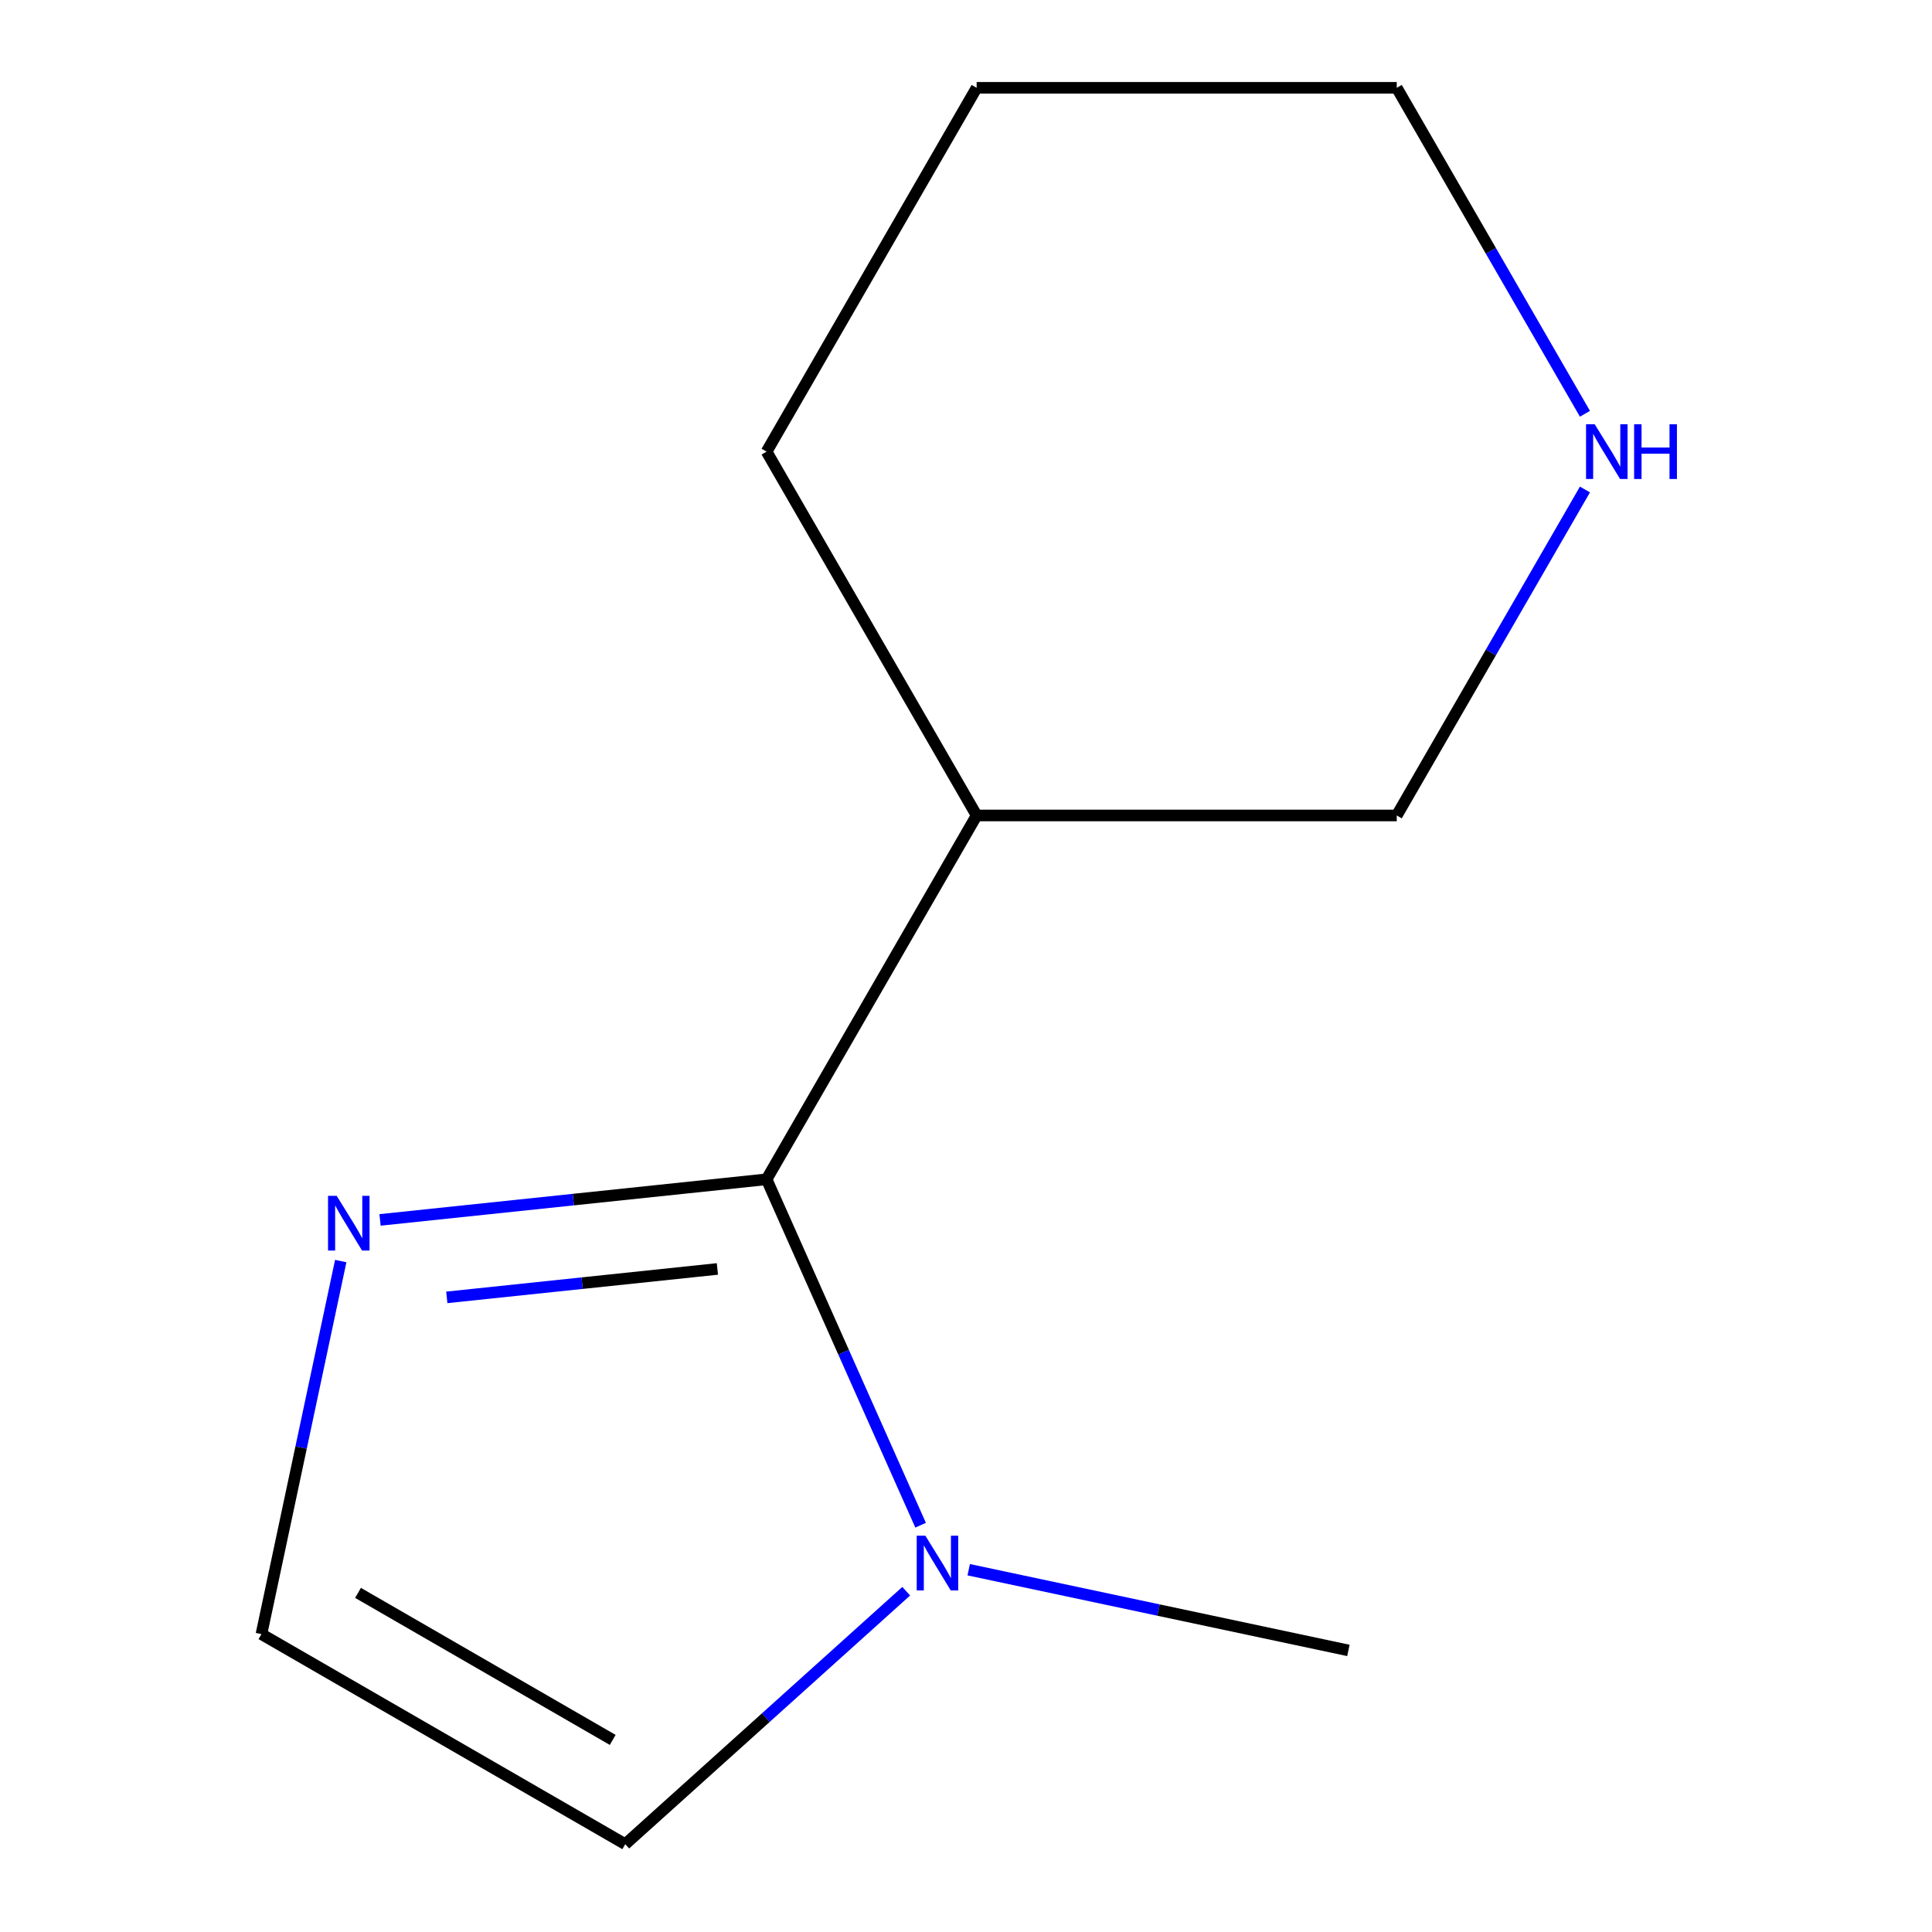 <?xml version='1.0' encoding='iso-8859-1'?>
<svg version='1.1' baseProfile='full'
              xmlns='http://www.w3.org/2000/svg'
                      xmlns:rdkit='http://www.rdkit.org/xml'
                      xmlns:xlink='http://www.w3.org/1999/xlink'
                  xml:space='preserve'
width='1000px' height='1000px' viewBox='0 0 1000 1000'>
<!-- END OF HEADER -->
<rect style='opacity:1.0;fill:#FFFFFF;stroke:none' width='1000' height='1000' x='0' y='0'> </rect>
<path class='bond-0' d='M 396.786,610.398 L 436.645,699.923' style='fill:none;fill-rule:evenodd;stroke:#000000;stroke-width:6px;stroke-linecap:butt;stroke-linejoin:miter;stroke-opacity:1' />
<path class='bond-0' d='M 436.645,699.923 L 476.505,789.449' style='fill:none;fill-rule:evenodd;stroke:#0000FF;stroke-width:6px;stroke-linecap:butt;stroke-linejoin:miter;stroke-opacity:1' />
<path class='bond-1' d='M 396.786,610.398 L 296.746,620.912' style='fill:none;fill-rule:evenodd;stroke:#000000;stroke-width:6px;stroke-linecap:butt;stroke-linejoin:miter;stroke-opacity:1' />
<path class='bond-1' d='M 296.746,620.912 L 196.707,631.427' style='fill:none;fill-rule:evenodd;stroke:#0000FF;stroke-width:6px;stroke-linecap:butt;stroke-linejoin:miter;stroke-opacity:1' />
<path class='bond-1' d='M 371.32,656.803 L 301.292,664.163' style='fill:none;fill-rule:evenodd;stroke:#000000;stroke-width:6px;stroke-linecap:butt;stroke-linejoin:miter;stroke-opacity:1' />
<path class='bond-1' d='M 301.292,664.163 L 231.264,671.524' style='fill:none;fill-rule:evenodd;stroke:#0000FF;stroke-width:6px;stroke-linecap:butt;stroke-linejoin:miter;stroke-opacity:1' />
<path class='bond-2' d='M 396.786,610.398 L 505.509,422.083' style='fill:none;fill-rule:evenodd;stroke:#000000;stroke-width:6px;stroke-linecap:butt;stroke-linejoin:miter;stroke-opacity:1' />
<path class='bond-4' d='M 469.053,823.61 L 396.344,889.078' style='fill:none;fill-rule:evenodd;stroke:#0000FF;stroke-width:6px;stroke-linecap:butt;stroke-linejoin:miter;stroke-opacity:1' />
<path class='bond-4' d='M 396.344,889.078 L 323.635,954.545' style='fill:none;fill-rule:evenodd;stroke:#000000;stroke-width:6px;stroke-linecap:butt;stroke-linejoin:miter;stroke-opacity:1' />
<path class='bond-7' d='M 501.406,812.484 L 599.665,833.369' style='fill:none;fill-rule:evenodd;stroke:#0000FF;stroke-width:6px;stroke-linecap:butt;stroke-linejoin:miter;stroke-opacity:1' />
<path class='bond-7' d='M 599.665,833.369 L 697.924,854.255' style='fill:none;fill-rule:evenodd;stroke:#000000;stroke-width:6px;stroke-linecap:butt;stroke-linejoin:miter;stroke-opacity:1' />
<path class='bond-3' d='M 176.365,652.723 L 155.843,749.273' style='fill:none;fill-rule:evenodd;stroke:#0000FF;stroke-width:6px;stroke-linecap:butt;stroke-linejoin:miter;stroke-opacity:1' />
<path class='bond-3' d='M 155.843,749.273 L 135.321,845.822' style='fill:none;fill-rule:evenodd;stroke:#000000;stroke-width:6px;stroke-linecap:butt;stroke-linejoin:miter;stroke-opacity:1' />
<path class='bond-6' d='M 505.509,422.083 L 722.956,422.083' style='fill:none;fill-rule:evenodd;stroke:#000000;stroke-width:6px;stroke-linecap:butt;stroke-linejoin:miter;stroke-opacity:1' />
<path class='bond-8' d='M 505.509,422.083 L 396.786,233.769' style='fill:none;fill-rule:evenodd;stroke:#000000;stroke-width:6px;stroke-linecap:butt;stroke-linejoin:miter;stroke-opacity:1' />
<path class='bond-11' d='M 135.321,845.822 L 323.635,954.545' style='fill:none;fill-rule:evenodd;stroke:#000000;stroke-width:6px;stroke-linecap:butt;stroke-linejoin:miter;stroke-opacity:1' />
<path class='bond-11' d='M 185.312,824.468 L 317.133,900.574' style='fill:none;fill-rule:evenodd;stroke:#000000;stroke-width:6px;stroke-linecap:butt;stroke-linejoin:miter;stroke-opacity:1' />
<path class='bond-5' d='M 820.366,253.365 L 771.661,337.724' style='fill:none;fill-rule:evenodd;stroke:#0000FF;stroke-width:6px;stroke-linecap:butt;stroke-linejoin:miter;stroke-opacity:1' />
<path class='bond-5' d='M 771.661,337.724 L 722.956,422.083' style='fill:none;fill-rule:evenodd;stroke:#000000;stroke-width:6px;stroke-linecap:butt;stroke-linejoin:miter;stroke-opacity:1' />
<path class='bond-12' d='M 820.366,214.173 L 771.661,129.814' style='fill:none;fill-rule:evenodd;stroke:#0000FF;stroke-width:6px;stroke-linecap:butt;stroke-linejoin:miter;stroke-opacity:1' />
<path class='bond-12' d='M 771.661,129.814 L 722.956,45.455' style='fill:none;fill-rule:evenodd;stroke:#000000;stroke-width:6px;stroke-linecap:butt;stroke-linejoin:miter;stroke-opacity:1' />
<path class='bond-10' d='M 396.786,233.769 L 505.509,45.455' style='fill:none;fill-rule:evenodd;stroke:#000000;stroke-width:6px;stroke-linecap:butt;stroke-linejoin:miter;stroke-opacity:1' />
<path class='bond-9' d='M 722.956,45.455 L 505.509,45.455' style='fill:none;fill-rule:evenodd;stroke:#000000;stroke-width:6px;stroke-linecap:butt;stroke-linejoin:miter;stroke-opacity:1' />
<path  class='atom-1' d='M 478.969 794.885
L 488.249 809.885
Q 489.169 811.365, 490.649 814.045
Q 492.129 816.725, 492.209 816.885
L 492.209 794.885
L 495.969 794.885
L 495.969 823.205
L 492.089 823.205
L 482.129 806.805
Q 480.969 804.885, 479.729 802.685
Q 478.529 800.485, 478.169 799.805
L 478.169 823.205
L 474.489 823.205
L 474.489 794.885
L 478.969 794.885
' fill='#0000FF'/>
<path  class='atom-2' d='M 174.27 618.967
L 183.55 633.967
Q 184.47 635.447, 185.95 638.127
Q 187.43 640.807, 187.51 640.967
L 187.51 618.967
L 191.27 618.967
L 191.27 647.287
L 187.39 647.287
L 177.43 630.887
Q 176.27 628.967, 175.03 626.767
Q 173.83 624.567, 173.47 623.887
L 173.47 647.287
L 169.79 647.287
L 169.79 618.967
L 174.27 618.967
' fill='#0000FF'/>
<path  class='atom-6' d='M 825.419 219.609
L 834.699 234.609
Q 835.619 236.089, 837.099 238.769
Q 838.579 241.449, 838.659 241.609
L 838.659 219.609
L 842.419 219.609
L 842.419 247.929
L 838.539 247.929
L 828.579 231.529
Q 827.419 229.609, 826.179 227.409
Q 824.979 225.209, 824.619 224.529
L 824.619 247.929
L 820.939 247.929
L 820.939 219.609
L 825.419 219.609
' fill='#0000FF'/>
<path  class='atom-6' d='M 845.819 219.609
L 849.659 219.609
L 849.659 231.649
L 864.139 231.649
L 864.139 219.609
L 867.979 219.609
L 867.979 247.929
L 864.139 247.929
L 864.139 234.849
L 849.659 234.849
L 849.659 247.929
L 845.819 247.929
L 845.819 219.609
' fill='#0000FF'/>
</svg>
